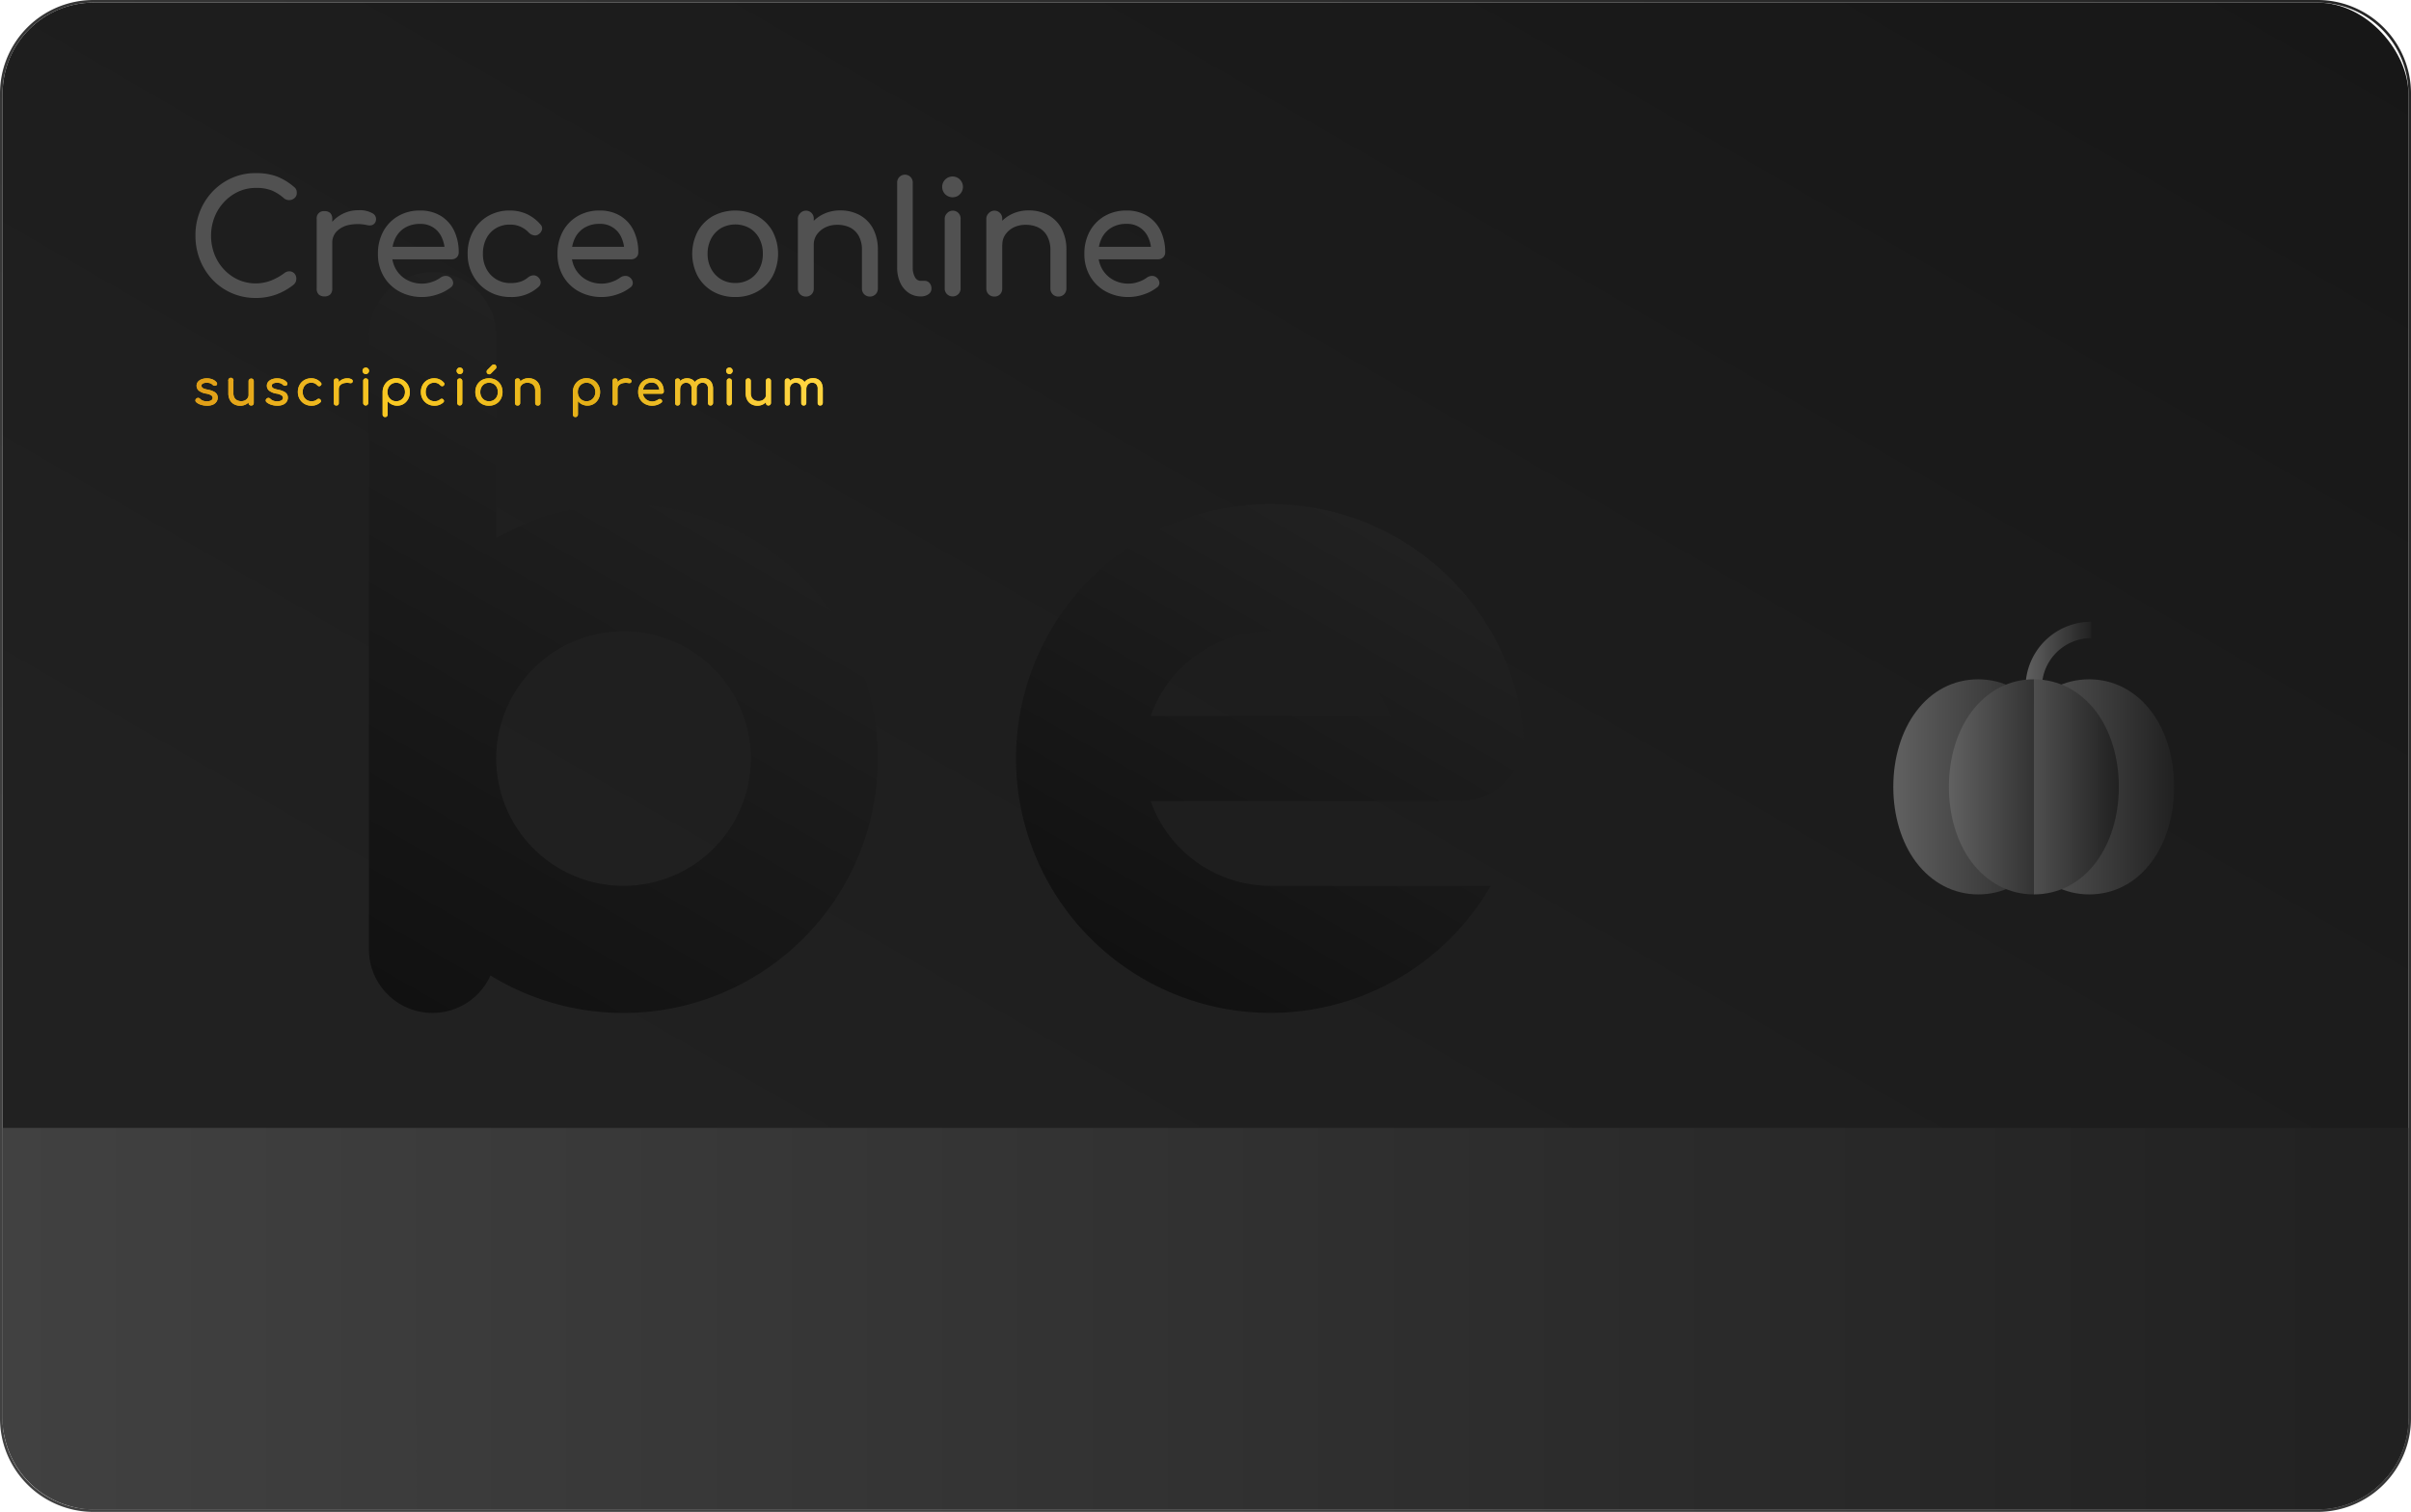 <svg xmlns="http://www.w3.org/2000/svg" xmlns:xlink="http://www.w3.org/1999/xlink" id="bc159970-e205-4367-8352-2e04c3e3c817" data-name="Capa 1" viewBox="0 0 928 582"><defs><linearGradient id="b7b694a9-7ec4-4cac-90df-184ed73d7bac" x1="305.54" y1="565.46" x2="769.54" y2="-238.22" gradientUnits="userSpaceOnUse"><stop offset="0" stop-color="#414141"></stop><stop offset="1" stop-color="#212121"></stop></linearGradient><linearGradient id="a480a520-61b4-49ce-856f-0ca678784bd5" x1="348.25" y1="491.48" x2="811.25" y2="-310.46" gradientUnits="userSpaceOnUse"><stop offset="0" stop-color="#212121"></stop><stop offset="1" stop-color="#141414"></stop></linearGradient><linearGradient id="a13bdeeb-db48-446d-a6b1-b02a018c91ec" x1="440.01" y1="376.82" x2="537.95" y2="207.17" gradientUnits="userSpaceOnUse"><stop offset="0" stop-color="#111"></stop><stop offset="1" stop-color="#212121"></stop></linearGradient><linearGradient id="a465a83a-26e9-4d17-85b3-82de95b9e113" x1="146.64" y1="382.21" x2="273.41" y2="162.65" xlink:href="#a13bdeeb-db48-446d-a6b1-b02a018c91ec"></linearGradient><linearGradient id="a30c931c-f4d7-4bce-acb1-fc13ca0d1f7c" x1="1" y1="507.59" x2="927" y2="507.59" xlink:href="#b7b694a9-7ec4-4cac-90df-184ed73d7bac"></linearGradient><linearGradient id="ae5eaece-3d0b-46a6-9115-9fdfc3b59eeb" x1="771.37" y1="-176.87" x2="836.85" y2="-176.87" gradientTransform="translate(0 479.72)" gradientUnits="userSpaceOnUse"><stop offset="0" stop-color="#616161"></stop><stop offset="1" stop-color="#212121"></stop></linearGradient><linearGradient id="b1573669-2d64-4912-8527-e76b2596eb68" x1="779.64" y1="-227.72" x2="804.97" y2="-227.72" xlink:href="#ae5eaece-3d0b-46a6-9115-9fdfc3b59eeb"></linearGradient><linearGradient id="a557ce4d-8dc8-4010-9e2d-7006427d1852" x1="728.74" y1="-176.87" x2="794.14" y2="-176.87" xlink:href="#ae5eaece-3d0b-46a6-9115-9fdfc3b59eeb"></linearGradient><linearGradient id="e2cf3ec8-6058-480a-8408-3accd740d6f4" x1="769.62" y1="-176.87" x2="815.41" y2="-176.87" xlink:href="#ae5eaece-3d0b-46a6-9115-9fdfc3b59eeb"></linearGradient><linearGradient id="aa3d871b-7fa8-45f7-82e0-19641c158605" x1="750.09" y1="-176.87" x2="795.79" y2="-176.87" xlink:href="#ae5eaece-3d0b-46a6-9115-9fdfc3b59eeb"></linearGradient><linearGradient id="a34184f4-c41b-4f55-a2a7-8a05f3fa609d" x1="75.21" y1="150.42" x2="306.55" y2="150.42" gradientUnits="userSpaceOnUse"><stop offset="0" stop-color="#e09d18"></stop><stop offset=".33" stop-color="#f9c924"></stop><stop offset=".66" stop-color="#e4af18"></stop><stop offset="1" stop-color="#ffd440"></stop></linearGradient><style>.e3df3991-75a0-468e-8515-25bae2353fbd{fill:#515151}.bb523650-f156-4699-bcab-eba2a365d07d{fill:#e8bb00}.ad96b97b-5421-48a1-89f6-7b26308fde88{fill:url(#a34184f4-c41b-4f55-a2a7-8a05f3fa609d)}</style></defs><g id="bfbfe310-c0ec-498d-b863-564b5e8fd752" data-name="Base"><path d="M928 36v510a36 36 0 01-36 36H36a36 36 0 01-36-36V36A36 36 0 0136 0h856a36 36 0 0136 36zm-1 510V36a35 35 0 00-35-35H36A35 35 0 001 36v510a35 35 0 0035 35h856a35 35 0 0035-35z" fill="url(#b7b694a9-7ec4-4cac-90df-184ed73d7bac)"></path><rect x="1" y="1" width="926" height="580" rx="35" fill="url(#a480a520-61b4-49ce-856f-0ca678784bd5)"></rect></g><path d="M562 308.34a24.48 24.48 0 0024.48-24.48 25.26 25.26 0 00-.13-2.62.59.59 0 010-.13A97.94 97.94 0 10573.8 341H489a49 49 0 01-46.12-32.64H562zM489 243a49 49 0 0146.12 32.64h-92.25A49 49 0 01489 243z" fill="url(#a13bdeeb-db48-446d-a6b1-b02a018c91ec)"></path><path d="M240 194.06a97.42 97.42 0 00-49 13.14v-77.95a24.49 24.49 0 10-49 0v236.2a24.47 24.47 0 0046.78 10.06A97.94 97.94 0 10240 194.06zM240 341a49 49 0 1149-49 49 49 0 01-49 49z" fill="url(#a465a83a-26e9-4d17-85b3-82de95b9e113)"></path><g style="isolation:isolate" id="bfa0f4ce-be71-4d37-86f8-022ea6600e3f" data-name="Suscripci&#xF3;n"><path class="e3df3991-75a0-468e-8515-25bae2353fbd" d="M98.37 114.7a22.62 22.62 0 01-16.47-6.93 23.71 23.71 0 01-4.9-7.65 25.06 25.06 0 01-1.77-9.48A24.68 24.68 0 0177 81.25a23.79 23.79 0 014.92-7.62 23.08 23.08 0 017.35-5.13 22.23 22.23 0 019.12-1.86 23.5 23.5 0 017.95 1.2 22.87 22.87 0 016.69 4 3.32 3.32 0 01.75.75 2.27 2.27 0 01.36.78 4.19 4.19 0 01.09.93 2.47 2.47 0 01-.81 1.89 3.12 3.12 0 01-4.17.09 17.8 17.8 0 00-4.59-2.94 16.09 16.09 0 00-6.27-1 15.67 15.67 0 00-6.66 1.44 17.59 17.59 0 00-5.49 4 18.28 18.28 0 00-3.69 5.85 20 20 0 000 14.28 18.28 18.28 0 003.69 5.85 17.19 17.19 0 005.49 3.93 16.46 16.46 0 0012.45.36 22.33 22.33 0 005.25-2.91 3.15 3.15 0 012.13-.69 2.72 2.72 0 011.77.84 2.87 2.87 0 01.72 2.07 3 3 0 01-.24 1.17 3.29 3.29 0 01-.72 1 24.14 24.14 0 01-6.93 3.9 22.89 22.89 0 01-7.79 1.27zM124.89 114.1a3.06 3.06 0 01-2.22-.75 3 3 0 01-.78-2.25V84.28a2.72 2.72 0 013-3 3.09 3.09 0 012.25.75 3.06 3.06 0 01.75 2.25v26.82a3.07 3.07 0 01-.75 2.22 3 3 0 01-2.25.78zm-.06-20.52a12 12 0 011.77-6.45 12.82 12.82 0 014.77-4.53 13.28 13.28 0 016.6-1.68 9.86 9.86 0 015.37 1.17 2.5 2.5 0 011.35 2.79 2.24 2.24 0 01-1.86 1.86 3.54 3.54 0 01-1.44-.06 16.82 16.82 0 00-6.9-.12 9.31 9.31 0 00-4.83 2.44 6.24 6.24 0 00-1.77 4.56zM162.56 114.34a18 18 0 01-8.84-2.13 15.51 15.51 0 01-6.06-5.88 16.66 16.66 0 01-2.19-8.61 17.65 17.65 0 012.07-8.67 15.07 15.07 0 015.73-5.88 16.34 16.34 0 018.4-2.13 15.05 15.05 0 018 2.07 13.53 13.53 0 015.12 5.7 18.87 18.87 0 011.77 8.37 2.54 2.54 0 01-.77 1.89 2.76 2.76 0 01-2 .75h-24.12V95h24l-2.46 1.68a12.84 12.84 0 00-1.21-5.35 8.72 8.72 0 00-8.33-5.13 11 11 0 00-5.86 1.5 9.79 9.79 0 00-3.69 4.11 13.56 13.56 0 00-1.25 5.91 11.38 11.38 0 001.5 5.88 10.86 10.86 0 004.13 4.08 12.08 12.08 0 006.06 1.5 11.48 11.48 0 003.82-.69 11.92 11.92 0 003.14-1.59 3.41 3.41 0 012-.69 2.66 2.66 0 011.83.63 2.92 2.92 0 011.08 2 2.18 2.18 0 01-1 1.86 16.77 16.77 0 01-5.08 2.64 18.14 18.14 0 01-5.79 1zM196.58 114.34a16.58 16.58 0 01-8.54-2.19 15.67 15.67 0 01-5.88-5.94 16.78 16.78 0 01-2.16-8.49 17.49 17.49 0 012.09-8.64 15.25 15.25 0 015.77-5.91 16.34 16.34 0 018.4-2.13 15.38 15.38 0 016.48 1.35 15.68 15.68 0 015.28 4 2.21 2.21 0 01.6 2 3.17 3.17 0 01-1.32 1.8 2.29 2.29 0 01-1.86.39 3.68 3.68 0 01-1.87-1 9.62 9.62 0 00-7.31-3.12 10.26 10.26 0 00-5.4 1.41 9.71 9.71 0 00-3.66 3.93 12.51 12.51 0 00-1.32 5.94 11.89 11.89 0 001.35 5.76 10.21 10.21 0 003.75 4 10.41 10.41 0 005.57 1.47 12.21 12.21 0 003.7-.51 9 9 0 002.91-1.59 3.58 3.58 0 012-.87 2.39 2.39 0 011.8.57 2.85 2.85 0 011.13 1.89 2.21 2.21 0 01-.71 1.89 15.25 15.25 0 01-10.8 3.99zM231.68 114.34a18.05 18.05 0 01-8.85-2.13 15.57 15.57 0 01-6.06-5.88 16.76 16.76 0 01-2.19-8.61 17.65 17.65 0 012.07-8.67 15.14 15.14 0 015.73-5.88 16.39 16.39 0 018.4-2.13 15 15 0 018 2.07 13.49 13.49 0 015.13 5.7 18.87 18.87 0 011.77 8.37 2.51 2.51 0 01-.78 1.89 2.74 2.74 0 01-2 .75h-24.12V95h24l-2.46 1.68a12.84 12.84 0 00-1.2-5.37 8.75 8.75 0 00-8.34-5.13 10.92 10.92 0 00-5.85 1.5 9.66 9.66 0 00-3.69 4.11 13.42 13.42 0 00-1.24 5.93 11.48 11.48 0 001.5 5.88 11 11 0 004.14 4.08 12.05 12.05 0 006.06 1.5 11.38 11.38 0 003.81-.69 11.84 11.84 0 003.15-1.59 3.4 3.4 0 012-.69 2.62 2.62 0 011.83.63 2.84 2.84 0 011.08 2 2.13 2.13 0 01-1 1.86 16.59 16.59 0 01-5.07 2.64 18.14 18.14 0 01-5.82 1zM283 114.34a17 17 0 01-8.58-2.13 15.44 15.44 0 01-5.85-5.88 18.59 18.59 0 010-17.28 15.44 15.44 0 015.85-5.88 18.23 18.23 0 0117.1 0 15.44 15.44 0 015.85 5.88 18.71 18.71 0 010 17.28 15.22 15.22 0 01-5.82 5.88 17 17 0 01-8.55 2.13zm0-5.4a10.52 10.52 0 005.52-1.44 10.07 10.07 0 003.75-4 12.14 12.14 0 001.35-5.82 12.31 12.31 0 00-1.35-5.85 10 10 0 00-3.75-4 11.3 11.3 0 00-11 0 10.23 10.23 0 00-3.78 4 12.1 12.1 0 00-1.38 5.85 11.92 11.92 0 001.38 5.82 10.29 10.29 0 003.78 4 10.52 10.52 0 005.48 1.44zM310.16 114.16a3 3 0 01-3.06-3.06V84.34a2.94 2.94 0 01.87-2.22 3 3 0 015.25 2.22v26.76a3 3 0 01-.84 2.19 2.94 2.94 0 01-2.22.87zm24.66 0a3 3 0 01-3.06-3.06V96.34a11 11 0 00-1.26-5.58 7.94 7.94 0 00-3.39-3.21 10.92 10.92 0 00-4.89-1 10.05 10.05 0 00-4.56 1 8.53 8.53 0 00-3.24 2.73 6.67 6.67 0 00-1.2 3.93h-3.78a12.6 12.6 0 011.83-6.75 13.21 13.21 0 015-4.71 14.63 14.63 0 017.15-1.75 15.31 15.31 0 017.41 1.77 12.77 12.77 0 015.17 5.17 17.16 17.16 0 011.89 8.4v14.76a3 3 0 01-3.06 3.06zM354.32 114.1a7.91 7.91 0 01-4.68-1.44 9.56 9.56 0 01-3.18-3.93 13.63 13.63 0 01-1.14-5.73V70.24a3 3 0 116 0V103a7.18 7.18 0 00.84 3.66 2.47 2.47 0 002.16 1.44h1.5a2.49 2.49 0 011.95.84 3.12 3.12 0 01.75 2.16 2.57 2.57 0 01-1.14 2.16 4.83 4.83 0 01-2.94.84zM366.68 75.94a4 4 0 112.79-1.17 3.81 3.81 0 01-2.79 1.17zm0 38.16a3 3 0 01-3.06-3.06v-26.7a2.94 2.94 0 01.87-2.22 3 3 0 015.25 2.22V111a3 3 0 01-.84 2.19 2.94 2.94 0 01-2.22.91zM382.7 114.16a3 3 0 01-3.06-3.06V84.34a2.94 2.94 0 01.87-2.22 3 3 0 015.25 2.22v26.76a3 3 0 01-.84 2.19 2.94 2.94 0 01-2.22.87zm24.66 0a3 3 0 01-3.06-3.06V96.34a11 11 0 00-1.3-5.58 7.94 7.94 0 00-3.39-3.21 10.92 10.92 0 00-4.89-1 10.05 10.05 0 00-4.56 1 8.53 8.53 0 00-3.16 2.7 6.67 6.67 0 00-1.2 3.93H382a12.6 12.6 0 011.83-6.75 13.21 13.21 0 015-4.71A14.63 14.63 0 01396 81a15.31 15.31 0 017.41 1.77 12.77 12.77 0 015.16 5.19 17.16 17.16 0 011.89 8.4v14.74a3 3 0 01-3.06 3.06zM434.48 114.34a18.05 18.05 0 01-8.85-2.13 15.57 15.57 0 01-6.06-5.88 16.76 16.76 0 01-2.19-8.61 17.65 17.65 0 012.07-8.67 15.14 15.14 0 015.73-5.88 16.39 16.39 0 018.4-2.13 15 15 0 018 2.07 13.49 13.49 0 015.13 5.7 18.87 18.87 0 011.77 8.37 2.51 2.51 0 01-.78 1.89 2.74 2.74 0 01-2 .75h-24.12V95h24l-2.46 1.68a12.84 12.84 0 00-1.2-5.37 8.75 8.75 0 00-8.34-5.13 10.92 10.92 0 00-5.85 1.5 9.66 9.66 0 00-3.73 4.13 13.42 13.42 0 00-1.26 5.91 11.48 11.48 0 001.5 5.88 11 11 0 004.14 4.08 12.05 12.05 0 006.06 1.5 11.38 11.38 0 003.81-.69 11.84 11.84 0 003.15-1.59 3.4 3.4 0 011.95-.69 2.62 2.62 0 011.83.63 2.84 2.84 0 011.08 2 2.13 2.13 0 01-1 1.86 16.59 16.59 0 01-5.07 2.64 18.14 18.14 0 01-5.71 1z"></path></g><path d="M1 434.19h926v111.68A35.13 35.13 0 01891.87 581H36.13A35.13 35.13 0 011 545.87V434.19z" fill="url(#a30c931c-f4d7-4bce-acb1-fc13ca0d1f7c)"></path><path d="M828.14 274c-6-8-14.5-12.5-24-12.5s-18 4.4-24 12.5c-5.6 7.5-8.7 17.8-8.7 28.9s3.1 21.4 8.7 28.9c6 8 14.5 12.5 24 12.5s18-4.4 24-12.5c5.6-7.5 8.7-17.8 8.7-28.9s-3.1-21.45-8.7-28.9z" fill="url(#ae5eaece-3d0b-46a6-9115-9fdfc3b59eeb)"></path><path d="M785.94 264.65h-6.3a25.27 25.27 0 0125.3-25.3v6.3a19 19 0 00-19 19z" fill="url(#b1573669-2d64-4912-8527-e76b2596eb68)"></path><path d="M785.44 274c-6-8-14.5-12.5-24-12.5s-18 4.4-24 12.5c-5.6 7.5-8.7 17.8-8.7 28.9s3.1 21.4 8.7 28.9c6 8 14.5 12.5 24 12.5s18-4.4 24-12.5c5.6-7.5 8.7-17.8 8.7-28.9s-3-21.45-8.7-28.9z" fill="url(#a557ce4d-8dc8-4010-9e2d-7006427d1852)"></path><path d="M806.84 274c-6-8-14.5-12.5-24-12.5v82.8c9.5 0 18-4.4 24-12.5 5.6-7.5 8.7-17.8 8.7-28.9s-3.1-21.45-8.7-28.9z" fill="url(#e2cf3ec8-6058-480a-8408-3accd740d6f4)"></path><path d="M758.84 274c-5.6 7.5-8.7 17.8-8.7 28.9s3.1 21.4 8.7 28.9c6 8 14.5 12.5 24 12.5v-82.8c-9.5-.05-18 4.5-24 12.5z" fill="url(#aa3d871b-7fa8-45f7-82e0-19641c158605)"></path><path class="bb523650-f156-4699-bcab-eba2a365d07d" d="M79.67 156.17a7.3 7.3 0 01-2.46-.41 4.71 4.71 0 01-1.75-1 .86.86 0 01-.24-.7.87.87 0 01.37-.63 1 1 0 01.75-.26 1 1 0 01.64.33 3 3 0 001 .68 3.89 3.89 0 001.59.31 3.23 3.23 0 001.68-.36 1.13 1.13 0 00.6-.93 1.18 1.18 0 00-.54-1 5.12 5.12 0 00-2-.68 6.15 6.15 0 01-2.78-1.14 2.38 2.38 0 01-.86-1.87 2.31 2.31 0 01.57-1.6 3.38 3.38 0 011.46-.95 5.51 5.51 0 011.86-.32 5.86 5.86 0 012.22.4 3.81 3.81 0 011.54 1.11.86.86 0 01.25.63.73.73 0 01-.32.56 1 1 0 01-.73.14 1.37 1.37 0 01-.7-.35 2.62 2.62 0 00-1-.62 4.18 4.18 0 00-1.28-.17 3.17 3.17 0 00-1.41.28.9.9 0 00-.58.84 1.09 1.09 0 00.18.61 1.52 1.52 0 00.71.5A9.46 9.46 0 0080 150a8.5 8.5 0 012.25.72 3 3 0 011.19 1 2.51 2.51 0 01.36 1.34 2.8 2.8 0 01-.47 1.58 3.18 3.18 0 01-1.36 1.12 5.4 5.4 0 01-2.3.41zM92.48 156.19a4.92 4.92 0 01-2.35-.56A4 4 0 0188.5 154a5.39 5.39 0 01-.6-2.66v-4.67a1 1 0 111.94 0v4.67a3.45 3.45 0 00.4 1.76 2.44 2.44 0 001.08 1 3.51 3.51 0 001.54.33 3.22 3.22 0 001.45-.32 2.66 2.66 0 001-.88 2.13 2.13 0 00.38-1.23h1.2a4.1 4.1 0 01-.58 2.13 4.22 4.22 0 01-1.58 1.5 4.71 4.71 0 01-2.25.56zm4.2-.1a.93.93 0 01-1-1v-8.47A.93.93 0 0196 146a1 1 0 01.7-.27.94.94 0 01.7.27.93.93 0 01.27.7v8.47a1 1 0 01-.27.7.94.94 0 01-.72.22zM106.75 156.17a7.21 7.21 0 01-2.46-.41 4.76 4.76 0 01-1.76-1 .86.86 0 01-.24-.7.9.9 0 01.37-.63 1 1 0 01.75-.26 1 1 0 01.64.33 3.06 3.06 0 001 .68 3.84 3.84 0 001.58.31 3.18 3.18 0 001.68-.36 1.1 1.1 0 00.6-.93 1.18 1.18 0 00-.54-1 5 5 0 00-2-.68 6.19 6.19 0 01-2.79-1.14 2.41 2.41 0 01-.86-1.87 2.31 2.31 0 01.57-1.6 3.44 3.44 0 011.46-.95 5.61 5.61 0 011.87-.32 5.94 5.94 0 012.22.4 3.88 3.88 0 011.54 1.11.85.85 0 01.24.63.73.73 0 01-.32.56.93.93 0 01-.72.14 1.33 1.33 0 01-.7-.35 2.59 2.59 0 00-1-.62 4.11 4.11 0 00-1.27-.17 3.21 3.21 0 00-1.42.28.91.91 0 00-.58.84 1.09 1.09 0 00.18.61 1.51 1.51 0 00.72.5 9.58 9.58 0 001.49.43 8.5 8.5 0 012.25.72 3 3 0 011.19 1 2.51 2.51 0 01.36 1.34 2.79 2.79 0 01-.46 1.58 3.21 3.21 0 01-1.37 1.12 5.32 5.32 0 01-2.22.41zM119.9 156.17a5.28 5.28 0 01-2.71-.69 5.08 5.08 0 01-1.86-1.88 5.38 5.38 0 01-.68-2.69 5.48 5.48 0 01.67-2.74 4.81 4.81 0 011.82-1.87 5.19 5.19 0 012.66-.68 4.73 4.73 0 013.72 1.71.7.7 0 01.2.63 1 1 0 01-.42.57.74.74 0 01-.59.13 1.19 1.19 0 01-.59-.34 3 3 0 00-2.32-1 3.23 3.23 0 00-1.71.45 3.12 3.12 0 00-1.16 1.25 4 4 0 00-.42 1.88 3.85 3.85 0 00.43 1.82 3.28 3.28 0 001.19 1.26 3.32 3.32 0 001.77.47 3.7 3.7 0 001.16-.16 2.82 2.82 0 00.93-.51 1.17 1.17 0 01.62-.27.73.73 0 01.57.18.88.88 0 01.36.6.71.71 0 01-.22.6 4.89 4.89 0 01-3.42 1.28zM129.45 156.09a1 1 0 01-.7-.23 1 1 0 01-.25-.72v-8.49a1 1 0 01.25-.7.92.92 0 01.7-.25 1 1 0 01.72.24 1 1 0 01.23.71v8.49a1 1 0 01-.23.71 1 1 0 01-.72.24zm0-6.49a3.87 3.87 0 01.56-2 4.1 4.1 0 011.52-1.43 4.14 4.14 0 012.09-.53 3.13 3.13 0 011.7.37.77.77 0 01.42.88.73.73 0 01-.21.41.89.89 0 01-.38.18 1.15 1.15 0 01-.45 0 5.42 5.42 0 00-2.19 0 3 3 0 00-1.53.78 2 2 0 00-.56 1.45zM140.8 144a1.2 1.2 0 01-.89-.37 1.24 1.24 0 010-1.77 1.25 1.25 0 11.89 2.14zm0 12.08a.93.93 0 01-1-1v-8.45a.93.93 0 01.27-.7 1 1 0 01.7-.27.94.94 0 01.7.27.93.93 0 01.27.7v8.45a1 1 0 01-.27.7.94.94 0 01-.67.31zM148.24 160.54a.92.92 0 01-.69-.28.94.94 0 01-.28-.69v-8.66a5.54 5.54 0 01.71-2.7 5 5 0 011.86-1.89 5.24 5.24 0 017.21 1.89 5.32 5.32 0 01.69 2.7 5.68 5.68 0 01-.63 2.69 5.08 5.08 0 01-1.74 1.88 4.8 4.8 0 01-4.55.22 5 5 0 01-1.61-1.26v5.13a1 1 0 01-.26.69.92.92 0 01-.71.28zm4.26-6.08a3.25 3.25 0 001.73-.47 3.36 3.36 0 001.21-1.27 3.76 3.76 0 00.44-1.81 3.82 3.82 0 00-.44-1.84 3.36 3.36 0 00-1.21-1.27 3.4 3.4 0 00-3.45 0 3.29 3.29 0 00-1.21 1.27 3.82 3.82 0 00-.43 1.84 3.75 3.75 0 00.43 1.81 3.3 3.3 0 002.93 1.74zM167.24 156.17a5.27 5.27 0 01-2.7-.69 5 5 0 01-1.87-1.88 5.37 5.37 0 01-.67-2.69 5.58 5.58 0 01.66-2.74 4.91 4.91 0 011.83-1.87 5.19 5.19 0 012.66-.68 4.73 4.73 0 013.72 1.71.69.69 0 01.19.63 1 1 0 01-.41.57.74.74 0 01-.59.13 1.15 1.15 0 01-.59-.34 3.06 3.06 0 00-2.32-1 3.21 3.21 0 00-1.71.45 3 3 0 00-1.16 1.25 4 4 0 00-.42 1.88 3.74 3.74 0 00.43 1.82 3.21 3.21 0 001.19 1.26 3.28 3.28 0 001.76.47 3.72 3.72 0 001.17-.16 2.68 2.68 0 00.92-.51 1.24 1.24 0 01.63-.27.73.73 0 01.57.18.88.88 0 01.36.6.69.69 0 01-.23.6 4.86 4.86 0 01-3.42 1.28zM177 144a1.18 1.18 0 01-.88-.37 1.24 1.24 0 010-1.77 1.23 1.23 0 011.76 0 1.24 1.24 0 010 1.77 1.18 1.18 0 01-.88.37zm0 12.08a.94.94 0 01-1-1v-8.45a.9.9 0 01.28-.7 1 1 0 011.66.7v8.45a1 1 0 01-.27.7.93.93 0 01-.67.31zM188.2 156.17a5.31 5.31 0 01-2.72-.68 4.86 4.86 0 01-1.85-1.86 5.4 5.4 0 01-.67-2.72 5.47 5.47 0 01.67-2.75 4.93 4.93 0 011.85-1.86 5.74 5.74 0 015.42 0 4.93 4.93 0 011.85 1.86 5.88 5.88 0 010 5.47 4.77 4.77 0 01-1.84 1.86 5.28 5.28 0 01-2.71.68zm0-1.71a3.29 3.29 0 001.8-.46 3.18 3.18 0 001.19-1.25 3.9 3.9 0 00.42-1.84 4 4 0 00-.42-1.86 3.21 3.21 0 00-1.19-1.26 3.56 3.56 0 00-3.5 0 3.28 3.28 0 00-1.19 1.26 3.76 3.76 0 00-.44 1.86 3.68 3.68 0 00.44 1.84 3.25 3.25 0 001.19 1.25 3.29 3.29 0 001.7.46zm.08-10.39a1 1 0 01-.7-.28.93.93 0 01-.27-.69.89.89 0 01.23-.65l1.86-1.86a.94.94 0 01.68-.29.9.9 0 01.7.29 1 1 0 01.27.7 1 1 0 01-.06.36.58.58 0 01-.21.31l-1.84 1.84a.9.9 0 01-.66.27zM199.18 156.11a.93.93 0 01-.69-.27 1 1 0 01-.28-.7v-8.47a.94.94 0 011-1 .91.91 0 011 1v8.47a1 1 0 01-.26.7 1 1 0 01-.77.27zm7.81 0a.94.94 0 01-1-1v-4.67a3.46 3.46 0 00-.4-1.77 2.48 2.48 0 00-1.07-1 3.37 3.37 0 00-1.55-.34 3.12 3.12 0 00-1.44.33 2.65 2.65 0 00-1 .86 2.15 2.15 0 00-.38 1.25H199a4.06 4.06 0 01.58-2.14 4.15 4.15 0 011.59-1.49 4.61 4.61 0 012.26-.55 4.78 4.78 0 012.35.56 4 4 0 011.63 1.64 5.42 5.42 0 01.6 2.66v4.67a.93.93 0 01-1 1zM221.51 160.54a.94.94 0 01-1-1v-8.66a5.43 5.43 0 01.7-2.7 5.11 5.11 0 011.86-1.89 5.44 5.44 0 015.34 0 5.06 5.06 0 011.87 1.89 5.32 5.32 0 01.7 2.7 5.68 5.68 0 01-.64 2.69 4.92 4.92 0 01-1.74 1.88 4.8 4.8 0 01-4.55.22 4.82 4.82 0 01-1.6-1.26v5.13a.93.93 0 01-.27.69.91.91 0 01-.67.31zm4.25-6.08a3.25 3.25 0 001.73-.47 3.36 3.36 0 001.21-1.27 3.65 3.65 0 00.45-1.81 3.72 3.72 0 00-.45-1.84 3.36 3.36 0 00-1.21-1.27 3.25 3.25 0 00-1.73-.47 3.27 3.27 0 00-2.92 1.74 3.82 3.82 0 00-.44 1.84 3.76 3.76 0 00.44 1.81 3.27 3.27 0 002.92 1.74zM236.74 156.09a1 1 0 01-.7-.23 1 1 0 01-.25-.72v-8.49a1 1 0 01.25-.7.94.94 0 01.7-.25 1 1 0 01.72.24 1 1 0 01.23.71v8.49a1 1 0 01-.23.71 1 1 0 01-.72.24zm0-6.49a3.78 3.78 0 01.56-2 4 4 0 011.51-1.43 4.14 4.14 0 012.09-.53 3.11 3.11 0 011.7.37.77.77 0 01.42.88.73.73 0 01-.21.41.91.91 0 01-.37.18 1.21 1.21 0 01-.46 0 5.42 5.42 0 00-2.19 0 2.94 2.94 0 00-1.52.78 2 2 0 00-.57 1.45zM251.05 156.17a5.61 5.61 0 01-2.8-.68 4.84 4.84 0 01-1.92-1.86 5.31 5.31 0 01-.69-2.72 5.56 5.56 0 01.65-2.75 4.79 4.79 0 011.82-1.86 5.19 5.19 0 012.66-.68 4.73 4.73 0 012.54.66 4.36 4.36 0 011.63 1.8 6.08 6.08 0 01.56 2.66.78.78 0 01-.25.59.85.85 0 01-.63.24H247v-1.52h7.6l-.78.53a4.2 4.2 0 00-.38-1.7 2.89 2.89 0 00-1-1.18 2.79 2.79 0 00-1.61-.44 3.54 3.54 0 00-1.86.47 3 3 0 00-1.16 1.3 4.25 4.25 0 00-.4 1.88 3.62 3.62 0 00.47 1.86 3.53 3.53 0 001.31 1.29 3.81 3.81 0 003.13.26 4 4 0 001-.51 1 1 0 01.61-.21.85.85 0 01.58.19.87.87 0 01.34.63.64.64 0 01-.3.59 5.49 5.49 0 01-1.6.84 5.94 5.94 0 01-1.9.32zM260.84 156.11a.93.93 0 01-1-1v-8.45a.93.93 0 01.27-.7 1 1 0 01.7-.27.94.94 0 01.7.27.93.93 0 01.27.7v8.45a1 1 0 01-.27.7.94.94 0 01-.67.3zm6.34 0a.93.93 0 01-.69-.27 1 1 0 01-.28-.7v-5.43a2.38 2.38 0 00-.59-1.78 2.11 2.11 0 00-1.53-.58 2.15 2.15 0 00-1.64.69 2.44 2.44 0 00-.64 1.75h-1.2a4.61 4.61 0 01.49-2.18 3.67 3.67 0 011.37-1.47 4.08 4.08 0 013.91-.06 3.23 3.23 0 011.31 1.4 4.9 4.9 0 01.46 2.23v5.43a1 1 0 01-.26.7 1 1 0 01-.71.27zm6.33 0a.94.94 0 01-1-1v-5.43a2.42 2.42 0 00-.59-1.78 2.29 2.29 0 00-3.16.11 2.44 2.44 0 00-.64 1.75h-1.58a4.3 4.3 0 01.54-2.18 3.7 3.7 0 011.49-1.47 4.38 4.38 0 012.19-.53 3.77 3.77 0 011.92.47 3.21 3.21 0 011.3 1.4 4.9 4.9 0 01.47 2.23v5.43a1 1 0 01-.27.7.93.93 0 01-.67.3zM280.75 144a1.22 1.22 0 01-.89-.37 1.24 1.24 0 010-1.77 1.22 1.22 0 01.89-.37 1.18 1.18 0 01.88.37 1.24 1.24 0 010 1.77 1.18 1.18 0 01-.88.37zm0 12.08a.94.94 0 01-1-1v-8.45a.9.9 0 01.28-.7 1 1 0 011.66.7v8.45a1 1 0 01-.27.7.94.94 0 01-.67.31zM291.6 156.19a4.89 4.89 0 01-2.35-.56 4 4 0 01-1.63-1.65 5.39 5.39 0 01-.6-2.66v-4.67a.94.94 0 011-1 .9.9 0 01.69.28.94.94 0 01.28.69v4.67a3.55 3.55 0 00.39 1.76 2.52 2.52 0 001.09 1 3.48 3.48 0 001.54.33 3.22 3.22 0 001.45-.32 2.81 2.81 0 001-.88 2.13 2.13 0 00.38-1.23H296a4 4 0 01-.58 2.13 4.19 4.19 0 01-1.57 1.5 4.71 4.71 0 01-2.25.61zm4.2-.1a.93.93 0 01-1-1v-8.47a.93.93 0 01.27-.7 1 1 0 01.7-.27.94.94 0 01.7.27.93.93 0 01.27.7v8.47a1 1 0 01-.27.7.94.94 0 01-.67.3zM303.05 156.11a.93.93 0 01-.69-.27 1 1 0 01-.28-.7v-8.45a.94.94 0 011-1 1 1 0 01.71.27 1 1 0 01.26.7v8.45a1 1 0 01-.26.7 1 1 0 01-.74.3zm6.35 0a.94.94 0 01-1-1v-5.43a2.42 2.42 0 00-.59-1.78 2.3 2.3 0 00-3.17.11 2.44 2.44 0 00-.65 1.75h-1.19a4.61 4.61 0 01.49-2.18 3.6 3.6 0 011.37-1.47 3.7 3.7 0 012-.53 3.8 3.8 0 011.92.47 3.21 3.21 0 011.3 1.4 4.9 4.9 0 01.47 2.23v5.43a1 1 0 01-.27.7.93.93 0 01-.68.3zm6.33 0a.93.93 0 01-1-1v-5.43a2.42 2.42 0 00-.59-1.78 2.13 2.13 0 00-1.54-.58 2.09 2.09 0 00-1.6.68 2.44 2.44 0 00-.64 1.75h-1.58a4.4 4.4 0 01.53-2.18 3.83 3.83 0 011.49-1.47 4.42 4.42 0 012.2-.53 3.8 3.8 0 011.92.47 3.21 3.21 0 011.3 1.4 4.9 4.9 0 01.47 2.23v5.43a1 1 0 01-.27.7.94.94 0 01-.69.31z"></path><path class="ad96b97b-5421-48a1-89f6-7b26308fde88" d="M79.67 156.17a7.3 7.3 0 01-2.46-.41 4.71 4.71 0 01-1.75-1 .86.86 0 01-.24-.7.87.87 0 01.37-.63 1 1 0 01.75-.26 1 1 0 01.64.33 3 3 0 001 .68 3.89 3.89 0 001.59.31 3.23 3.23 0 001.68-.36 1.13 1.13 0 00.6-.93 1.18 1.18 0 00-.54-1 5.12 5.12 0 00-2-.68 6.15 6.15 0 01-2.78-1.14 2.38 2.38 0 01-.86-1.87 2.31 2.31 0 01.57-1.6 3.38 3.38 0 011.46-.95 5.51 5.51 0 011.86-.32 5.86 5.86 0 012.22.4 3.81 3.81 0 011.54 1.11.86.86 0 01.25.63.73.73 0 01-.32.56 1 1 0 01-.73.14 1.37 1.37 0 01-.7-.35 2.62 2.62 0 00-1-.62 4.18 4.18 0 00-1.28-.17 3.17 3.17 0 00-1.41.28.9.9 0 00-.58.84 1.09 1.09 0 00.18.61 1.52 1.52 0 00.71.5A9.46 9.46 0 0080 150a8.5 8.5 0 012.25.72 3 3 0 011.19 1 2.51 2.51 0 01.36 1.34 2.8 2.8 0 01-.47 1.58 3.18 3.18 0 01-1.36 1.12 5.4 5.4 0 01-2.3.41zM92.48 156.19a4.92 4.92 0 01-2.35-.56A4 4 0 0188.5 154a5.39 5.39 0 01-.6-2.66v-4.67a1 1 0 111.94 0v4.67a3.45 3.45 0 00.4 1.76 2.44 2.44 0 001.08 1 3.51 3.51 0 001.54.33 3.22 3.22 0 001.45-.32 2.66 2.66 0 001-.88 2.13 2.13 0 00.38-1.23h1.2a4.1 4.1 0 01-.58 2.13 4.22 4.22 0 01-1.58 1.5 4.71 4.71 0 01-2.25.56zm4.2-.1a.93.93 0 01-1-1v-8.47A.93.93 0 0196 146a1 1 0 01.7-.27.94.94 0 01.7.27.93.93 0 01.27.7v8.47a1 1 0 01-.27.7.94.94 0 01-.72.22zM106.75 156.17a7.21 7.21 0 01-2.46-.41 4.76 4.76 0 01-1.76-1 .86.86 0 01-.24-.7.9.9 0 01.37-.63 1 1 0 01.75-.26 1 1 0 01.64.33 3.06 3.06 0 001 .68 3.84 3.84 0 001.58.31 3.18 3.18 0 001.68-.36 1.1 1.1 0 00.6-.93 1.18 1.18 0 00-.54-1 5 5 0 00-2-.68 6.19 6.19 0 01-2.79-1.14 2.41 2.41 0 01-.86-1.87 2.31 2.31 0 01.57-1.6 3.44 3.44 0 011.46-.95 5.61 5.61 0 011.87-.32 5.94 5.94 0 012.22.4 3.88 3.88 0 011.54 1.11.85.85 0 01.24.63.73.73 0 01-.32.56.93.93 0 01-.72.14 1.33 1.33 0 01-.7-.35 2.59 2.59 0 00-1-.62 4.11 4.11 0 00-1.27-.17 3.21 3.21 0 00-1.42.28.91.91 0 00-.58.84 1.09 1.09 0 00.18.61 1.51 1.51 0 00.72.5 9.58 9.58 0 001.49.43 8.5 8.5 0 012.25.72 3 3 0 011.19 1 2.51 2.51 0 01.36 1.34 2.79 2.79 0 01-.46 1.58 3.21 3.21 0 01-1.37 1.12 5.32 5.32 0 01-2.22.41zM119.9 156.17a5.28 5.28 0 01-2.71-.69 5.08 5.08 0 01-1.86-1.88 5.38 5.38 0 01-.68-2.69 5.48 5.48 0 01.67-2.74 4.81 4.81 0 011.82-1.87 5.19 5.19 0 012.66-.68 4.73 4.73 0 013.72 1.71.7.7 0 01.2.63 1 1 0 01-.42.57.74.74 0 01-.59.13 1.19 1.19 0 01-.59-.34 3 3 0 00-2.32-1 3.23 3.23 0 00-1.71.45 3.12 3.12 0 00-1.16 1.25 4 4 0 00-.42 1.88 3.85 3.85 0 00.43 1.82 3.28 3.28 0 001.19 1.26 3.32 3.32 0 001.77.47 3.7 3.7 0 001.16-.16 2.82 2.82 0 00.93-.51 1.17 1.17 0 01.62-.27.73.73 0 01.57.18.88.88 0 01.36.6.71.71 0 01-.22.6 4.89 4.89 0 01-3.42 1.28zM129.45 156.09a1 1 0 01-.7-.23 1 1 0 01-.25-.72v-8.49a1 1 0 01.25-.7.92.92 0 01.7-.25 1 1 0 01.72.24 1 1 0 01.23.71v8.49a1 1 0 01-.23.71 1 1 0 01-.72.24zm0-6.49a3.87 3.87 0 01.56-2 4.1 4.1 0 011.52-1.43 4.14 4.14 0 012.09-.53 3.13 3.13 0 011.7.37.77.77 0 01.42.88.73.73 0 01-.21.41.89.89 0 01-.38.18 1.15 1.15 0 01-.45 0 5.42 5.42 0 00-2.19 0 3 3 0 00-1.53.78 2 2 0 00-.56 1.45zM140.8 144a1.2 1.2 0 01-.89-.37 1.24 1.24 0 010-1.77 1.25 1.25 0 11.89 2.14zm0 12.08a.93.93 0 01-1-1v-8.45a.93.93 0 01.27-.7 1 1 0 01.7-.27.94.94 0 01.7.27.93.93 0 01.27.7v8.45a1 1 0 01-.27.7.94.94 0 01-.67.31zM148.24 160.54a.92.92 0 01-.69-.28.94.94 0 01-.28-.69v-8.66a5.54 5.54 0 01.71-2.7 5 5 0 011.86-1.89 5.24 5.24 0 017.21 1.89 5.32 5.32 0 01.69 2.7 5.68 5.68 0 01-.63 2.69 5.08 5.08 0 01-1.74 1.88 4.8 4.8 0 01-4.55.22 5 5 0 01-1.61-1.26v5.13a1 1 0 01-.26.69.92.92 0 01-.71.28zm4.26-6.08a3.25 3.25 0 001.73-.47 3.36 3.36 0 001.21-1.27 3.76 3.76 0 00.44-1.81 3.82 3.82 0 00-.44-1.84 3.36 3.36 0 00-1.21-1.27 3.4 3.4 0 00-3.45 0 3.29 3.29 0 00-1.21 1.27 3.82 3.82 0 00-.43 1.84 3.75 3.75 0 00.43 1.81 3.3 3.3 0 002.93 1.74zM167.24 156.17a5.27 5.27 0 01-2.7-.69 5 5 0 01-1.87-1.88 5.37 5.37 0 01-.67-2.69 5.58 5.58 0 01.66-2.74 4.91 4.91 0 011.83-1.87 5.19 5.19 0 012.66-.68 4.73 4.73 0 013.72 1.71.69.69 0 01.19.63 1 1 0 01-.41.57.74.74 0 01-.59.13 1.15 1.15 0 01-.59-.34 3.06 3.06 0 00-2.32-1 3.21 3.21 0 00-1.71.45 3 3 0 00-1.16 1.25 4 4 0 00-.42 1.88 3.74 3.74 0 00.43 1.82 3.21 3.21 0 001.19 1.26 3.28 3.28 0 001.76.47 3.72 3.72 0 001.17-.16 2.68 2.68 0 00.92-.51 1.24 1.24 0 01.63-.27.73.73 0 01.57.18.88.88 0 01.36.6.69.69 0 01-.23.6 4.86 4.86 0 01-3.42 1.28zM177 144a1.18 1.18 0 01-.88-.37 1.24 1.24 0 010-1.77 1.23 1.23 0 011.76 0 1.24 1.24 0 010 1.77 1.18 1.18 0 01-.88.37zm0 12.08a.94.94 0 01-1-1v-8.45a.9.9 0 01.28-.7 1 1 0 011.66.7v8.45a1 1 0 01-.27.7.93.93 0 01-.67.31zM188.2 156.17a5.31 5.31 0 01-2.72-.68 4.86 4.86 0 01-1.85-1.86 5.4 5.4 0 01-.67-2.72 5.47 5.47 0 01.67-2.75 4.93 4.93 0 011.85-1.86 5.74 5.74 0 015.42 0 4.93 4.93 0 011.85 1.86 5.88 5.88 0 010 5.47 4.77 4.77 0 01-1.84 1.86 5.28 5.28 0 01-2.71.68zm0-1.71a3.29 3.29 0 001.8-.46 3.18 3.18 0 001.19-1.25 3.9 3.9 0 00.42-1.84 4 4 0 00-.42-1.86 3.21 3.21 0 00-1.19-1.26 3.56 3.56 0 00-3.5 0 3.28 3.28 0 00-1.19 1.26 3.76 3.76 0 00-.44 1.86 3.68 3.68 0 00.44 1.84 3.25 3.25 0 001.19 1.25 3.29 3.29 0 001.7.46zm.08-10.39a1 1 0 01-.7-.28.93.93 0 01-.27-.69.89.89 0 01.23-.65l1.86-1.86a.94.94 0 01.68-.29.9.9 0 01.7.29 1 1 0 01.27.7 1 1 0 01-.06.36.58.58 0 01-.21.31l-1.84 1.84a.9.9 0 01-.66.27zM199.18 156.11a.93.93 0 01-.69-.27 1 1 0 01-.28-.7v-8.47a.94.94 0 011-1 .91.91 0 011 1v8.47a1 1 0 01-.26.7 1 1 0 01-.77.27zm7.81 0a.94.94 0 01-1-1v-4.67a3.46 3.46 0 00-.4-1.77 2.48 2.48 0 00-1.07-1 3.37 3.37 0 00-1.55-.34 3.12 3.12 0 00-1.44.33 2.65 2.65 0 00-1 .86 2.15 2.15 0 00-.38 1.25H199a4.06 4.06 0 01.58-2.14 4.15 4.15 0 011.59-1.49 4.61 4.61 0 012.26-.55 4.78 4.78 0 012.35.56 4 4 0 011.63 1.64 5.42 5.42 0 01.6 2.66v4.67a.93.93 0 01-1 1zM221.51 160.54a.94.94 0 01-1-1v-8.66a5.43 5.43 0 01.7-2.7 5.11 5.11 0 011.86-1.89 5.44 5.44 0 015.34 0 5.06 5.06 0 011.87 1.89 5.32 5.32 0 01.7 2.7 5.68 5.68 0 01-.64 2.69 4.92 4.92 0 01-1.74 1.88 4.8 4.8 0 01-4.55.22 4.82 4.82 0 01-1.6-1.26v5.13a.93.93 0 01-.27.69.91.91 0 01-.67.31zm4.25-6.08a3.25 3.25 0 001.73-.47 3.36 3.36 0 001.21-1.27 3.65 3.65 0 00.45-1.81 3.72 3.72 0 00-.45-1.84 3.36 3.36 0 00-1.21-1.27 3.25 3.25 0 00-1.73-.47 3.27 3.27 0 00-2.92 1.74 3.82 3.82 0 00-.44 1.84 3.76 3.76 0 00.44 1.81 3.27 3.27 0 002.92 1.74zM236.74 156.09a1 1 0 01-.7-.23 1 1 0 01-.25-.72v-8.49a1 1 0 01.25-.7.94.94 0 01.7-.25 1 1 0 01.72.24 1 1 0 01.23.71v8.49a1 1 0 01-.23.71 1 1 0 01-.72.24zm0-6.49a3.78 3.78 0 01.56-2 4 4 0 011.51-1.43 4.14 4.14 0 012.09-.53 3.11 3.11 0 011.7.37.77.77 0 01.42.88.73.73 0 01-.21.41.91.91 0 01-.37.18 1.21 1.21 0 01-.46 0 5.42 5.42 0 00-2.19 0 2.94 2.94 0 00-1.52.78 2 2 0 00-.57 1.45zM251.05 156.17a5.61 5.61 0 01-2.8-.68 4.84 4.84 0 01-1.92-1.86 5.31 5.31 0 01-.69-2.72 5.56 5.56 0 01.65-2.75 4.79 4.79 0 011.82-1.86 5.19 5.19 0 012.66-.68 4.73 4.73 0 012.54.66 4.36 4.36 0 011.63 1.8 6.08 6.08 0 01.56 2.66.78.78 0 01-.25.59.85.85 0 01-.63.24H247v-1.52h7.6l-.78.53a4.2 4.2 0 00-.38-1.7 2.89 2.89 0 00-1-1.18 2.79 2.79 0 00-1.61-.44 3.54 3.54 0 00-1.86.47 3 3 0 00-1.16 1.3 4.25 4.25 0 00-.4 1.88 3.62 3.62 0 00.47 1.86 3.53 3.53 0 001.31 1.29 3.81 3.81 0 003.13.26 4 4 0 001-.51 1 1 0 01.61-.21.85.85 0 01.58.19.87.87 0 01.34.63.64.64 0 01-.3.59 5.49 5.49 0 01-1.6.84 5.94 5.94 0 01-1.9.32zM260.84 156.11a.93.93 0 01-1-1v-8.45a.93.93 0 01.27-.7 1 1 0 01.7-.27.94.94 0 01.7.27.93.93 0 01.27.7v8.45a1 1 0 01-.27.7.94.94 0 01-.67.3zm6.34 0a.93.93 0 01-.69-.27 1 1 0 01-.28-.7v-5.43a2.38 2.38 0 00-.59-1.78 2.11 2.11 0 00-1.53-.58 2.15 2.15 0 00-1.64.69 2.44 2.44 0 00-.64 1.75h-1.2a4.61 4.61 0 01.49-2.18 3.67 3.67 0 011.37-1.47 4.08 4.08 0 013.91-.06 3.23 3.23 0 011.31 1.4 4.9 4.9 0 01.46 2.23v5.43a1 1 0 01-.26.7 1 1 0 01-.71.27zm6.33 0a.94.94 0 01-1-1v-5.43a2.42 2.42 0 00-.59-1.78 2.29 2.29 0 00-3.16.11 2.44 2.44 0 00-.64 1.75h-1.58a4.3 4.3 0 01.54-2.18 3.7 3.7 0 011.49-1.47 4.38 4.38 0 012.19-.53 3.77 3.77 0 011.92.47 3.21 3.21 0 011.3 1.4 4.9 4.9 0 01.47 2.23v5.43a1 1 0 01-.27.7.93.93 0 01-.67.3zM280.75 144a1.22 1.22 0 01-.89-.37 1.24 1.24 0 010-1.77 1.22 1.22 0 01.89-.37 1.18 1.18 0 01.88.37 1.24 1.24 0 010 1.77 1.18 1.18 0 01-.88.37zm0 12.08a.94.94 0 01-1-1v-8.45a.9.9 0 01.28-.7 1 1 0 011.66.7v8.45a1 1 0 01-.27.7.94.94 0 01-.67.31zM291.6 156.19a4.89 4.89 0 01-2.35-.56 4 4 0 01-1.63-1.65 5.39 5.39 0 01-.6-2.66v-4.67a.94.94 0 011-1 .9.9 0 01.69.28.94.94 0 01.28.69v4.67a3.55 3.55 0 00.39 1.76 2.52 2.52 0 001.09 1 3.48 3.48 0 001.54.33 3.22 3.22 0 001.45-.32 2.81 2.81 0 001-.88 2.13 2.13 0 00.38-1.23H296a4 4 0 01-.58 2.13 4.19 4.19 0 01-1.57 1.5 4.71 4.71 0 01-2.25.61zm4.2-.1a.93.93 0 01-1-1v-8.47a.93.93 0 01.27-.7 1 1 0 01.7-.27.94.94 0 01.7.27.93.93 0 01.27.7v8.47a1 1 0 01-.27.7.94.94 0 01-.67.3zM303.05 156.11a.93.93 0 01-.69-.27 1 1 0 01-.28-.7v-8.45a.94.94 0 011-1 1 1 0 01.71.27 1 1 0 01.26.7v8.45a1 1 0 01-.26.7 1 1 0 01-.74.3zm6.35 0a.94.94 0 01-1-1v-5.43a2.42 2.42 0 00-.59-1.78 2.3 2.3 0 00-3.17.11 2.44 2.44 0 00-.65 1.75h-1.19a4.61 4.61 0 01.49-2.18 3.6 3.6 0 011.37-1.47 3.7 3.7 0 012-.53 3.8 3.8 0 011.92.47 3.21 3.21 0 011.3 1.4 4.9 4.9 0 01.47 2.23v5.43a1 1 0 01-.27.7.93.93 0 01-.68.3zm6.33 0a.93.93 0 01-1-1v-5.43a2.42 2.42 0 00-.59-1.78 2.13 2.13 0 00-1.54-.58 2.09 2.09 0 00-1.6.68 2.44 2.44 0 00-.64 1.75h-1.58a4.4 4.4 0 01.53-2.18 3.83 3.83 0 011.49-1.47 4.42 4.42 0 012.2-.53 3.8 3.8 0 011.92.47 3.21 3.21 0 011.3 1.4 4.9 4.9 0 01.47 2.23v5.43a1 1 0 01-.27.7.94.94 0 01-.69.31z"></path></svg>